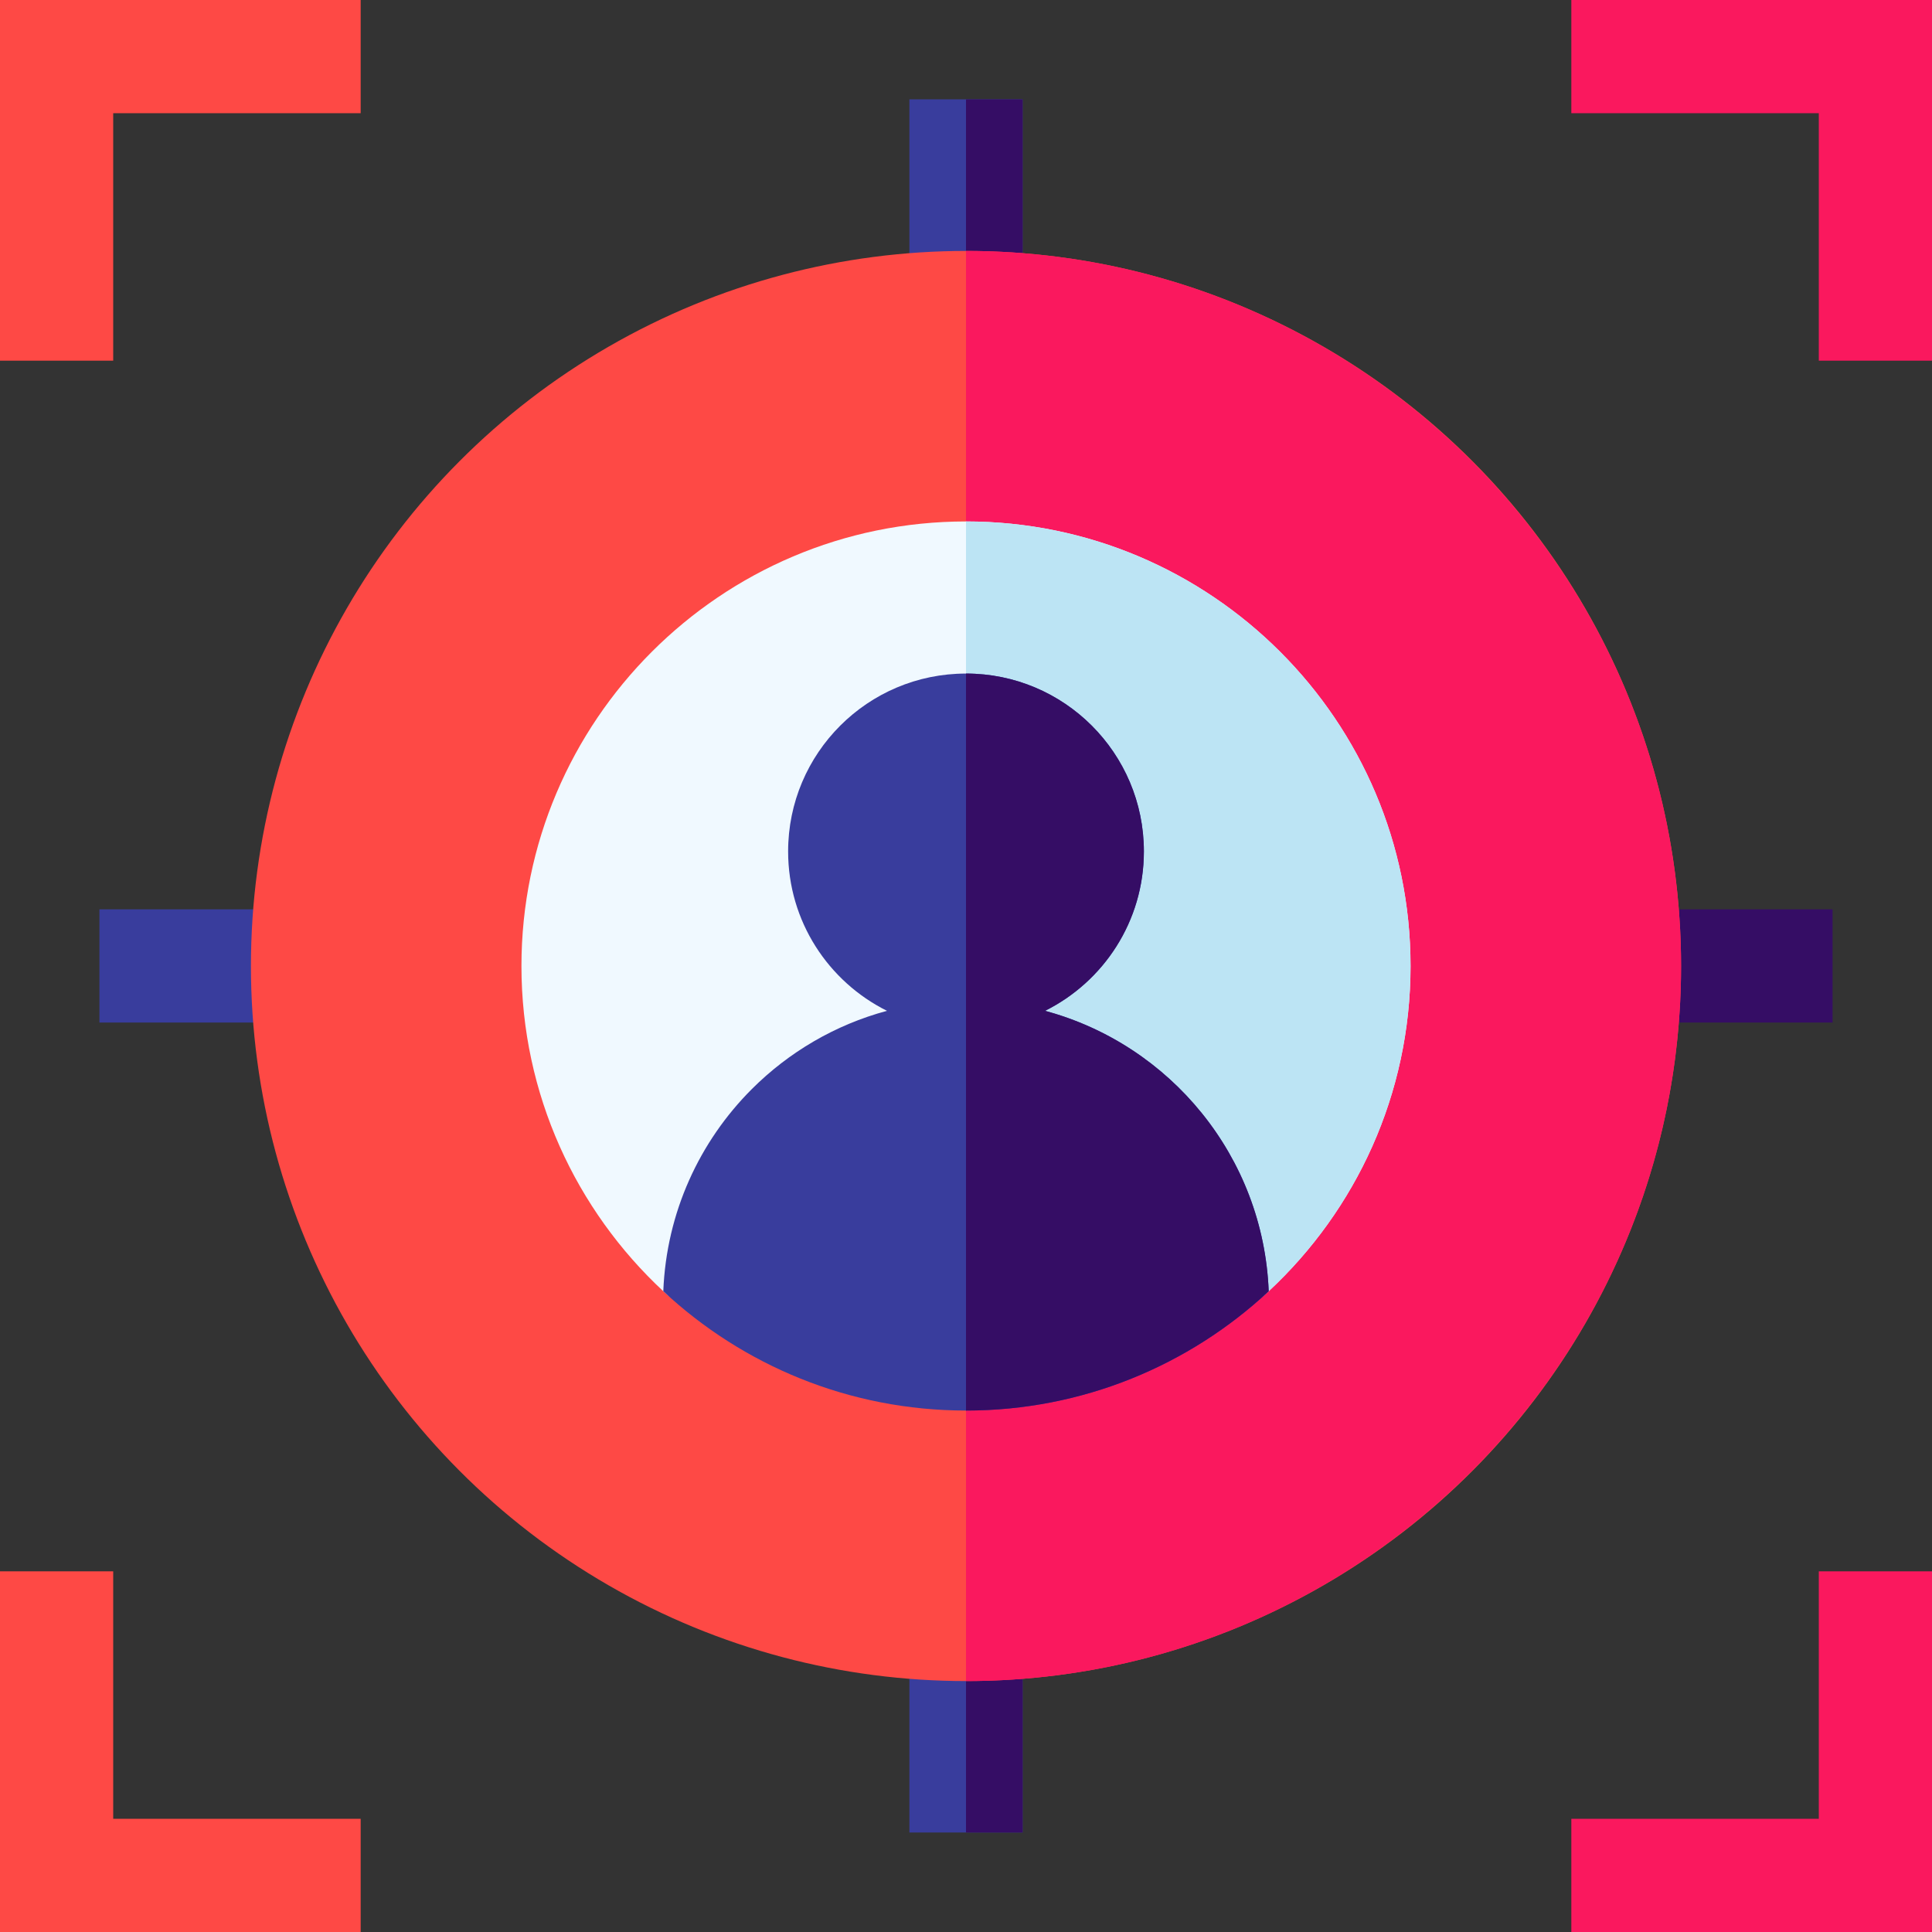 <svg id="Capa_1" enable-background="new 0 0 512 512" height="512" viewBox="0 0 512 512" width="512" xmlns="http://www.w3.org/2000/svg"><rect x="0" y="0" width="512" height="512" fill="#333333" stroke="none"/><g><path d="m241 26.33h30v55.17h-30z" fill="#393d9d"/><path d="m241 430.47h30v55.16h-30z" fill="#393d9d"/><g fill="#350d65"><path d="m256 26.33h15v55.17h-15z"/><path d="m256 430.47h15v55.16h-15z"/><path d="m430.483 240.984h55.167v30h-55.167z"/></g><path d="m26.35 240.984h55.167v30h-55.167z" fill="#393d9d"/><circle cx="256" cy="256" fill="#fe4945" r="189.5"/><path d="m445.5 256c0 104.49-85.01 189.5-189.5 189.5v-379c104.49 0 189.5 85.01 189.5 189.5z" fill="#fa185e"/><path d="m373.81 256c0 34-14.47 64.67-37.59 86.19-21.04 19.61-49.26-28.38-80.22-28.38s-59.18 47.99-80.22 28.38c-23.12-21.52-37.59-52.19-37.59-86.19 0-64.96 52.85-117.81 117.81-117.81s117.81 52.85 117.81 117.81z" fill="#f0f9ff"/><path d="m373.81 256c0 34-14.47 64.67-37.59 86.19-21.04 19.61-49.26-28.38-80.22-28.38v-175.62c64.96 0 117.81 52.85 117.81 117.81z" fill="#bce4f4"/><path d="m336.22 342.19c-21.04 19.61-49.26 31.62-80.22 31.62s-59.18-12.01-80.22-31.62c.82-20.89 9.63-39.74 23.45-53.56 9.78-9.78 22.07-17.05 35.83-20.75-15.52-7.72-26.2-23.73-26.2-42.24 0-26.04 21.11-47.14 47.14-47.14s47.14 21.1 47.14 47.14c0 18.51-10.68 34.52-26.2 42.24 33.19 8.94 57.88 38.63 59.28 74.31z" fill="#393d9d"/><path d="m30 95.583h-30v-95.583h95.583v30h-65.583z" fill="#fe4945"/><path d="m95.583 512h-95.583v-95.583h30v65.583h65.583z" fill="#fe4945"/><path d="m512 95.583h-30v-65.583h-65.583v-30h95.583z" fill="#fa185e"/><path d="m512 512h-95.583v-30h65.583v-65.583h30z" fill="#fa185e"/><path d="m336.22 342.19c-21.04 19.61-49.26 31.62-80.22 31.62v-195.31c26.03 0 47.14 21.1 47.14 47.14 0 18.51-10.68 34.52-26.2 42.24 33.19 8.94 57.88 38.63 59.28 74.31z" fill="#350d65"/></g></svg>